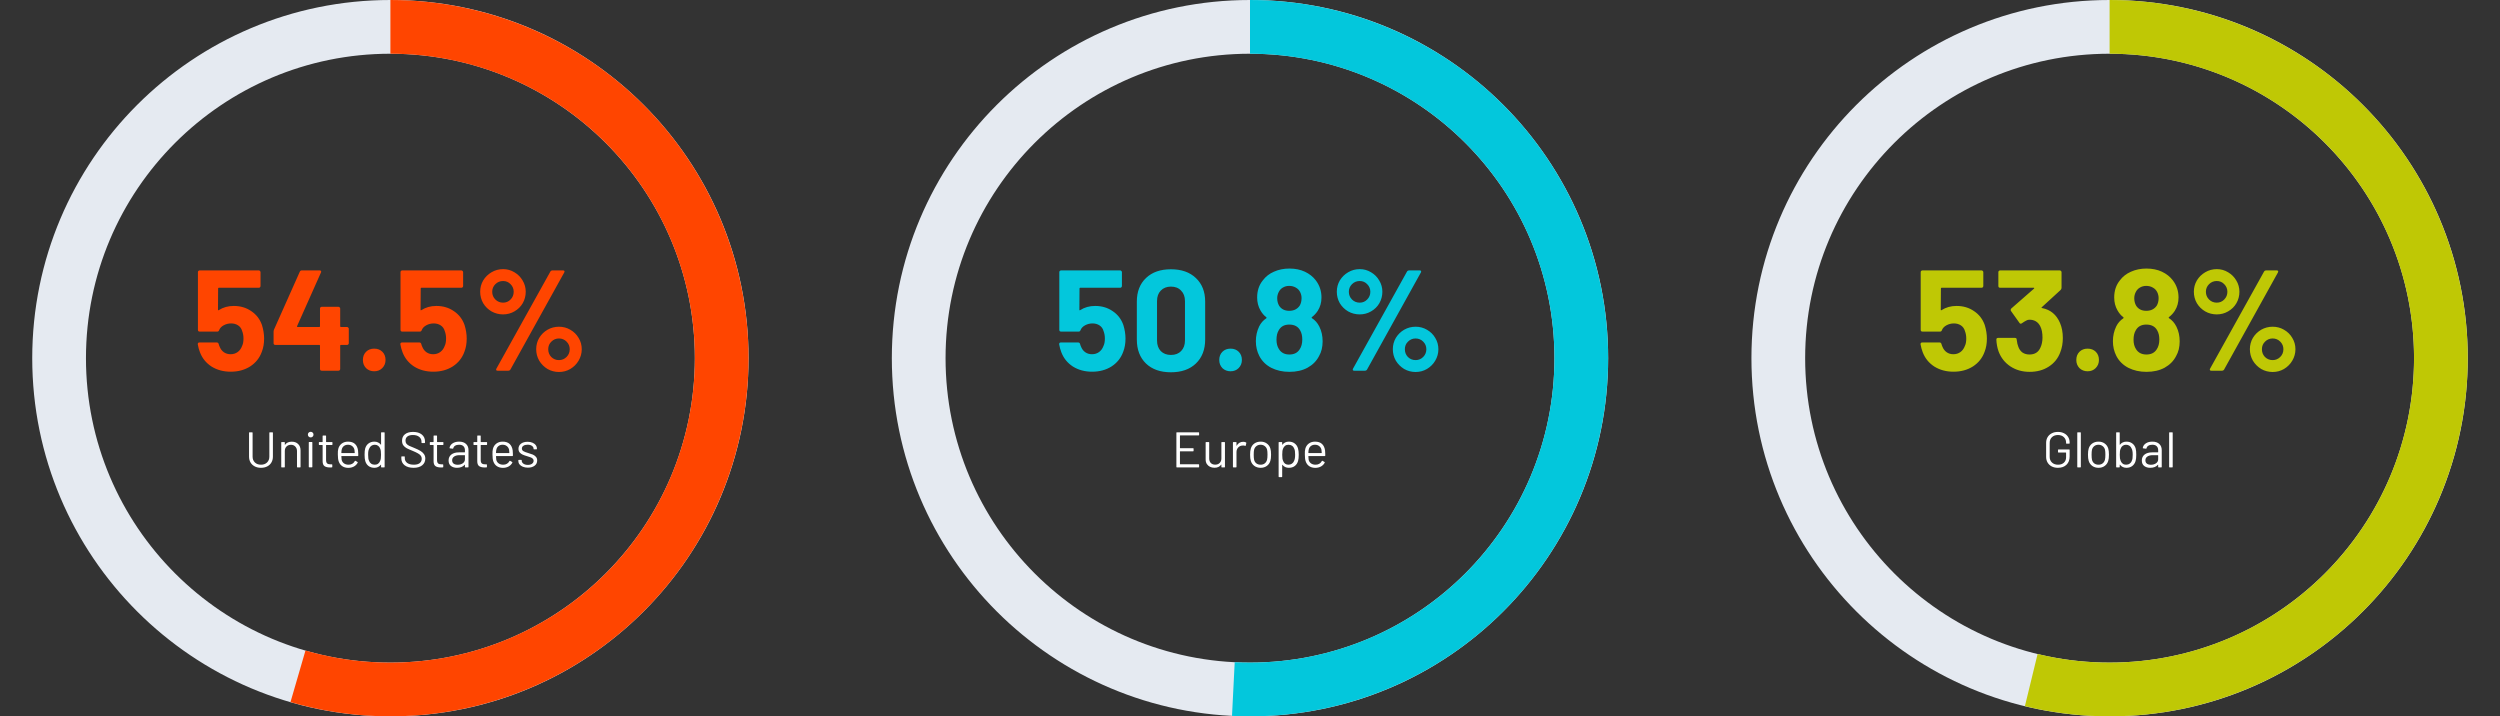<svg width="698" height="200" viewBox="0 0 698 200" fill="none" xmlns="http://www.w3.org/2000/svg">
<rect x="0" y="0" width="698" height="200" fill="#333333" stroke="none"/>
<path d="M209 100C209 155.228 164.228 200 109 200C53.772 200 9 155.228 9 100C9 44.772 53.772 0 109 0C164.228 0 209 44.772 209 100ZM24 100C24 146.944 62.056 185 109 185C155.944 185 194 146.944 194 100C194 53.056 155.944 15 109 15C62.056 15 24 53.056 24 100Z" fill="#E5EAF1"/>
<path d="M73.14 90.74C73.54 92.047 73.74 93.313 73.74 94.54C73.74 95.9 73.527 97.127 73.1 98.22C72.487 99.927 71.407 101.287 69.86 102.3C68.313 103.287 66.5 103.78 64.42 103.78C62.393 103.78 60.607 103.3 59.06 102.34C57.54 101.353 56.46 100.02 55.82 98.34C55.553 97.647 55.353 96.913 55.22 96.14V96.06C55.22 95.767 55.38 95.62 55.7 95.62H60.54C60.807 95.62 60.98 95.767 61.06 96.06C61.087 96.22 61.127 96.353 61.18 96.46C61.233 96.567 61.273 96.66 61.3 96.74C61.567 97.433 61.967 97.967 62.5 98.34C63.033 98.713 63.66 98.9 64.38 98.9C65.127 98.9 65.78 98.7 66.34 98.3C66.9 97.9 67.313 97.34 67.58 96.62C67.847 96.087 67.98 95.393 67.98 94.54C67.98 93.767 67.86 93.073 67.62 92.46C67.433 91.767 67.06 91.233 66.5 90.86C65.94 90.487 65.287 90.3 64.54 90.3C63.793 90.3 63.1 90.473 62.46 90.82C61.82 91.167 61.393 91.62 61.18 92.18C61.1 92.447 60.927 92.58 60.66 92.58H55.74C55.607 92.58 55.487 92.54 55.38 92.46C55.3 92.353 55.26 92.233 55.26 92.1V75.98C55.26 75.847 55.3 75.74 55.38 75.66C55.487 75.553 55.607 75.5 55.74 75.5H72.26C72.393 75.5 72.5 75.553 72.58 75.66C72.687 75.74 72.74 75.847 72.74 75.98V79.86C72.74 79.993 72.687 80.113 72.58 80.22C72.5 80.3 72.393 80.34 72.26 80.34H61.1C60.967 80.34 60.9 80.407 60.9 80.54L60.86 86.46C60.86 86.647 60.94 86.687 61.1 86.58C62.3 85.807 63.687 85.42 65.26 85.42C67.127 85.42 68.753 85.9 70.14 86.86C71.553 87.793 72.553 89.087 73.14 90.74ZM96.903 91.3C97.036 91.3 97.142 91.353 97.222 91.46C97.329 91.54 97.382 91.647 97.382 91.78V95.82C97.382 95.953 97.329 96.073 97.222 96.18C97.142 96.26 97.036 96.3 96.903 96.3H95.183C95.049 96.3 94.983 96.367 94.983 96.5V103.02C94.983 103.153 94.929 103.273 94.823 103.38C94.743 103.46 94.636 103.5 94.502 103.5H89.823C89.689 103.5 89.569 103.46 89.463 103.38C89.382 103.273 89.343 103.153 89.343 103.02V96.5C89.343 96.367 89.276 96.3 89.142 96.3H76.862C76.729 96.3 76.609 96.26 76.502 96.18C76.422 96.073 76.382 95.953 76.382 95.82V92.62C76.382 92.46 76.422 92.26 76.502 92.02L83.703 75.86C83.809 75.62 83.996 75.5 84.263 75.5H89.263C89.449 75.5 89.569 75.553 89.623 75.66C89.703 75.74 89.703 75.873 89.623 76.06L82.942 91.06C82.916 91.113 82.916 91.167 82.942 91.22C82.969 91.273 83.009 91.3 83.062 91.3H89.142C89.276 91.3 89.343 91.233 89.343 91.1V86.14C89.343 86.007 89.382 85.9 89.463 85.82C89.569 85.713 89.689 85.66 89.823 85.66H94.502C94.636 85.66 94.743 85.713 94.823 85.82C94.929 85.9 94.983 86.007 94.983 86.14V91.1C94.983 91.233 95.049 91.3 95.183 91.3H96.903ZM104.481 103.66C103.575 103.66 102.815 103.367 102.201 102.78C101.615 102.167 101.321 101.407 101.321 100.5C101.321 99.567 101.615 98.807 102.201 98.22C102.788 97.633 103.548 97.34 104.481 97.34C105.415 97.34 106.175 97.633 106.761 98.22C107.348 98.807 107.641 99.567 107.641 100.5C107.641 101.407 107.335 102.167 106.721 102.78C106.135 103.367 105.388 103.66 104.481 103.66ZM129.703 90.74C130.103 92.047 130.303 93.313 130.303 94.54C130.303 95.9 130.089 97.127 129.663 98.22C129.049 99.927 127.969 101.287 126.423 102.3C124.876 103.287 123.063 103.78 120.983 103.78C118.956 103.78 117.169 103.3 115.623 102.34C114.103 101.353 113.023 100.02 112.383 98.34C112.116 97.647 111.916 96.913 111.783 96.14V96.06C111.783 95.767 111.943 95.62 112.263 95.62H117.103C117.369 95.62 117.543 95.767 117.623 96.06C117.649 96.22 117.689 96.353 117.743 96.46C117.796 96.567 117.836 96.66 117.863 96.74C118.129 97.433 118.529 97.967 119.063 98.34C119.596 98.713 120.223 98.9 120.943 98.9C121.689 98.9 122.343 98.7 122.903 98.3C123.463 97.9 123.876 97.34 124.143 96.62C124.409 96.087 124.543 95.393 124.543 94.54C124.543 93.767 124.423 93.073 124.183 92.46C123.996 91.767 123.623 91.233 123.063 90.86C122.503 90.487 121.849 90.3 121.103 90.3C120.356 90.3 119.663 90.473 119.023 90.82C118.383 91.167 117.956 91.62 117.743 92.18C117.663 92.447 117.489 92.58 117.223 92.58H112.303C112.169 92.58 112.049 92.54 111.943 92.46C111.863 92.353 111.823 92.233 111.823 92.1V75.98C111.823 75.847 111.863 75.74 111.943 75.66C112.049 75.553 112.169 75.5 112.303 75.5H128.823C128.956 75.5 129.063 75.553 129.143 75.66C129.249 75.74 129.303 75.847 129.303 75.98V79.86C129.303 79.993 129.249 80.113 129.143 80.22C129.063 80.3 128.956 80.34 128.823 80.34H117.663C117.529 80.34 117.463 80.407 117.463 80.54L117.423 86.46C117.423 86.647 117.503 86.687 117.663 86.58C118.863 85.807 120.249 85.42 121.822 85.42C123.689 85.42 125.316 85.9 126.703 86.86C128.116 87.793 129.116 89.087 129.703 90.74ZM140.465 87.78C139.292 87.78 138.212 87.5 137.225 86.94C136.265 86.38 135.492 85.62 134.905 84.66C134.345 83.673 134.065 82.607 134.065 81.46C134.065 80.313 134.345 79.26 134.905 78.3C135.492 77.34 136.265 76.58 137.225 76.02C138.212 75.433 139.292 75.14 140.465 75.14C141.612 75.14 142.665 75.433 143.625 76.02C144.585 76.58 145.345 77.34 145.905 78.3C146.492 79.26 146.785 80.313 146.785 81.46C146.785 82.607 146.505 83.673 145.945 84.66C145.385 85.62 144.612 86.38 143.625 86.94C142.665 87.5 141.612 87.78 140.465 87.78ZM138.905 103.5C138.718 103.5 138.598 103.447 138.545 103.34C138.492 103.233 138.505 103.1 138.585 102.94L153.665 75.82C153.798 75.607 153.998 75.5 154.265 75.5H157.225C157.412 75.5 157.532 75.553 157.585 75.66C157.638 75.767 157.625 75.9 157.545 76.06L142.505 103.18C142.372 103.393 142.172 103.5 141.905 103.5H138.905ZM140.465 84.5C141.292 84.5 141.985 84.207 142.545 83.62C143.132 83.033 143.425 82.313 143.425 81.46C143.425 80.633 143.132 79.927 142.545 79.34C141.985 78.753 141.292 78.46 140.465 78.46C139.612 78.46 138.892 78.753 138.305 79.34C137.718 79.927 137.425 80.633 137.425 81.46C137.425 82.313 137.718 83.033 138.305 83.62C138.892 84.207 139.612 84.5 140.465 84.5ZM156.065 103.86C154.918 103.86 153.852 103.58 152.865 103.02C151.905 102.433 151.132 101.66 150.545 100.7C149.985 99.713 149.705 98.647 149.705 97.5C149.705 96.353 149.985 95.3 150.545 94.34C151.132 93.38 151.905 92.62 152.865 92.06C153.852 91.5 154.918 91.22 156.065 91.22C157.212 91.22 158.265 91.5 159.225 92.06C160.212 92.62 160.985 93.38 161.545 94.34C162.132 95.3 162.425 96.353 162.425 97.5C162.425 98.647 162.132 99.713 161.545 100.7C160.985 101.66 160.212 102.433 159.225 103.02C158.265 103.58 157.212 103.86 156.065 103.86ZM156.065 100.54C156.892 100.54 157.598 100.247 158.185 99.66C158.772 99.073 159.065 98.353 159.065 97.5C159.065 96.673 158.772 95.967 158.185 95.38C157.598 94.793 156.892 94.5 156.065 94.5C155.238 94.5 154.532 94.793 153.945 95.38C153.358 95.94 153.065 96.647 153.065 97.5C153.065 98.353 153.345 99.073 153.905 99.66C154.492 100.247 155.212 100.54 156.065 100.54Z" fill="#FF4500"/>
<path d="M72.863 130.612C72.21 130.612 71.631 130.481 71.127 130.22C70.623 129.959 70.231 129.595 69.951 129.128C69.671 128.652 69.531 128.101 69.531 127.476V120.84C69.531 120.747 69.578 120.7 69.671 120.7H70.385C70.478 120.7 70.525 120.747 70.525 120.84V127.504C70.525 128.167 70.74 128.708 71.169 129.128C71.599 129.539 72.163 129.744 72.863 129.744C73.563 129.744 74.128 129.539 74.557 129.128C74.987 128.708 75.201 128.167 75.201 127.504V120.84C75.201 120.747 75.248 120.7 75.341 120.7H76.055C76.148 120.7 76.195 120.747 76.195 120.84V127.476C76.195 128.101 76.055 128.652 75.775 129.128C75.504 129.595 75.117 129.959 74.613 130.22C74.109 130.481 73.526 130.612 72.863 130.612ZM81.465 123.318C82.212 123.318 82.805 123.537 83.243 123.976C83.691 124.415 83.915 125.003 83.915 125.74V130.36C83.915 130.453 83.869 130.5 83.775 130.5H83.061C82.968 130.5 82.921 130.453 82.921 130.36V125.936C82.921 125.423 82.763 125.003 82.445 124.676C82.137 124.349 81.736 124.186 81.241 124.186C80.728 124.186 80.313 124.345 79.995 124.662C79.678 124.979 79.519 125.395 79.519 125.908V130.36C79.519 130.453 79.473 130.5 79.379 130.5H78.665C78.572 130.5 78.525 130.453 78.525 130.36V123.556C78.525 123.463 78.572 123.416 78.665 123.416H79.379C79.473 123.416 79.519 123.463 79.519 123.556V124.158C79.519 124.177 79.524 124.191 79.533 124.2C79.552 124.209 79.566 124.205 79.575 124.186C79.986 123.607 80.616 123.318 81.465 123.318ZM86.744 122.128C86.52 122.128 86.334 122.053 86.184 121.904C86.035 121.755 85.96 121.568 85.96 121.344C85.96 121.111 86.035 120.924 86.184 120.784C86.334 120.635 86.52 120.56 86.744 120.56C86.968 120.56 87.155 120.635 87.304 120.784C87.454 120.924 87.528 121.111 87.528 121.344C87.528 121.568 87.454 121.755 87.304 121.904C87.155 122.053 86.968 122.128 86.744 122.128ZM86.352 130.486C86.259 130.486 86.212 130.439 86.212 130.346V123.542C86.212 123.449 86.259 123.402 86.352 123.402H87.066C87.159 123.402 87.206 123.449 87.206 123.542V130.346C87.206 130.439 87.159 130.486 87.066 130.486H86.352ZM92.819 124.102C92.819 124.195 92.772 124.242 92.678 124.242H91.097C91.059 124.242 91.04 124.261 91.04 124.298V128.428C91.04 128.876 91.138 129.193 91.335 129.38C91.54 129.557 91.857 129.646 92.287 129.646H92.636C92.73 129.646 92.776 129.693 92.776 129.786V130.36C92.776 130.453 92.73 130.5 92.636 130.5C92.525 130.509 92.352 130.514 92.118 130.514C91.447 130.514 90.938 130.388 90.593 130.136C90.247 129.884 90.075 129.417 90.075 128.736V124.298C90.075 124.261 90.056 124.242 90.019 124.242H89.165C89.071 124.242 89.025 124.195 89.025 124.102V123.556C89.025 123.463 89.071 123.416 89.165 123.416H90.019C90.056 123.416 90.075 123.397 90.075 123.36V121.736C90.075 121.643 90.121 121.596 90.215 121.596H90.9C90.994 121.596 91.04 121.643 91.04 121.736V123.36C91.04 123.397 91.059 123.416 91.097 123.416H92.678C92.772 123.416 92.819 123.463 92.819 123.556V124.102ZM99.967 125.768C100.004 126.029 100.023 126.356 100.023 126.748V127.196C100.023 127.289 99.976 127.336 99.883 127.336H95.361C95.324 127.336 95.305 127.355 95.305 127.392C95.324 127.905 95.352 128.237 95.389 128.386C95.492 128.806 95.711 129.137 96.047 129.38C96.383 129.623 96.812 129.744 97.335 129.744C97.727 129.744 98.072 129.655 98.371 129.478C98.67 129.301 98.903 129.049 99.071 128.722C99.127 128.638 99.192 128.619 99.267 128.666L99.813 128.988C99.888 129.035 99.906 129.1 99.869 129.184C99.636 129.632 99.286 129.987 98.819 130.248C98.352 130.5 97.816 130.626 97.209 130.626C96.546 130.617 95.991 130.458 95.543 130.15C95.095 129.842 94.773 129.413 94.577 128.862C94.409 128.414 94.325 127.77 94.325 126.93C94.325 126.538 94.33 126.221 94.339 125.978C94.358 125.726 94.395 125.502 94.451 125.306C94.61 124.699 94.927 124.214 95.403 123.85C95.888 123.486 96.472 123.304 97.153 123.304C98.002 123.304 98.656 123.519 99.113 123.948C99.57 124.377 99.855 124.984 99.967 125.768ZM97.153 124.172C96.696 124.172 96.313 124.293 96.005 124.536C95.706 124.769 95.51 125.087 95.417 125.488C95.361 125.684 95.324 126.001 95.305 126.44C95.305 126.477 95.324 126.496 95.361 126.496H98.987C99.024 126.496 99.043 126.477 99.043 126.44C99.024 126.02 98.996 125.721 98.959 125.544C98.856 125.124 98.646 124.793 98.329 124.55C98.021 124.298 97.629 124.172 97.153 124.172ZM106.396 120.84C106.396 120.747 106.443 120.7 106.536 120.7H107.25C107.343 120.7 107.39 120.747 107.39 120.84V130.36C107.39 130.453 107.343 130.5 107.25 130.5H106.536C106.443 130.5 106.396 130.453 106.396 130.36V129.772C106.396 129.753 106.387 129.744 106.368 129.744C106.359 129.735 106.345 129.739 106.326 129.758C106.121 130.029 105.864 130.239 105.556 130.388C105.257 130.537 104.921 130.612 104.548 130.612C103.895 130.612 103.344 130.444 102.896 130.108C102.457 129.772 102.154 129.315 101.986 128.736C101.855 128.316 101.79 127.723 101.79 126.958C101.79 126.183 101.846 125.605 101.958 125.222C102.126 124.625 102.434 124.158 102.882 123.822C103.33 123.477 103.885 123.304 104.548 123.304C104.912 123.304 105.248 123.379 105.556 123.528C105.864 123.668 106.121 123.873 106.326 124.144C106.345 124.163 106.359 124.172 106.368 124.172C106.387 124.163 106.396 124.149 106.396 124.13V120.84ZM106.144 128.666C106.228 128.479 106.289 128.26 106.326 128.008C106.363 127.756 106.382 127.406 106.382 126.958C106.382 126.51 106.363 126.16 106.326 125.908C106.289 125.647 106.223 125.418 106.13 125.222C106.018 124.905 105.831 124.653 105.57 124.466C105.318 124.27 105.015 124.172 104.66 124.172C104.287 124.172 103.965 124.265 103.694 124.452C103.423 124.639 103.227 124.886 103.106 125.194C102.994 125.399 102.91 125.633 102.854 125.894C102.807 126.146 102.784 126.501 102.784 126.958C102.784 127.397 102.803 127.742 102.84 127.994C102.877 128.237 102.943 128.456 103.036 128.652C103.148 128.988 103.344 129.254 103.624 129.45C103.913 129.646 104.254 129.744 104.646 129.744C105.019 129.744 105.332 129.646 105.584 129.45C105.836 129.254 106.023 128.993 106.144 128.666ZM115.469 130.612C114.415 130.612 113.579 130.374 112.963 129.898C112.357 129.422 112.053 128.787 112.053 127.994V127.56C112.053 127.467 112.1 127.42 112.193 127.42H112.879C112.973 127.42 113.019 127.467 113.019 127.56V127.938C113.019 128.479 113.243 128.918 113.691 129.254C114.139 129.581 114.76 129.744 115.553 129.744C116.272 129.744 116.818 129.595 117.191 129.296C117.565 128.988 117.751 128.582 117.751 128.078C117.751 127.751 117.663 127.471 117.485 127.238C117.317 127.005 117.051 126.785 116.687 126.58C116.333 126.375 115.829 126.137 115.175 125.866C114.475 125.586 113.929 125.343 113.537 125.138C113.155 124.923 112.842 124.653 112.599 124.326C112.366 123.99 112.249 123.57 112.249 123.066C112.249 122.282 112.52 121.675 113.061 121.246C113.612 120.807 114.363 120.588 115.315 120.588C116.351 120.588 117.168 120.831 117.765 121.316C118.363 121.801 118.661 122.445 118.661 123.248V123.556C118.661 123.649 118.615 123.696 118.521 123.696H117.821C117.728 123.696 117.681 123.649 117.681 123.556V123.304C117.681 122.763 117.467 122.319 117.037 121.974C116.617 121.629 116.029 121.456 115.273 121.456C114.611 121.456 114.102 121.591 113.747 121.862C113.393 122.133 113.215 122.525 113.215 123.038C113.215 123.374 113.299 123.654 113.467 123.878C113.645 124.093 113.892 124.284 114.209 124.452C114.536 124.611 115.035 124.821 115.707 125.082C116.389 125.362 116.935 125.623 117.345 125.866C117.765 126.109 118.101 126.407 118.353 126.762C118.615 127.107 118.745 127.532 118.745 128.036C118.745 128.82 118.456 129.445 117.877 129.912C117.299 130.379 116.496 130.612 115.469 130.612ZM123.799 124.102C123.799 124.195 123.752 124.242 123.659 124.242H122.077C122.04 124.242 122.021 124.261 122.021 124.298V128.428C122.021 128.876 122.119 129.193 122.315 129.38C122.52 129.557 122.838 129.646 123.267 129.646H123.617C123.71 129.646 123.757 129.693 123.757 129.786V130.36C123.757 130.453 123.71 130.5 123.617 130.5C123.505 130.509 123.332 130.514 123.099 130.514C122.427 130.514 121.918 130.388 121.573 130.136C121.228 129.884 121.055 129.417 121.055 128.736V124.298C121.055 124.261 121.036 124.242 120.999 124.242H120.145C120.052 124.242 120.005 124.195 120.005 124.102V123.556C120.005 123.463 120.052 123.416 120.145 123.416H120.999C121.036 123.416 121.055 123.397 121.055 123.36V121.736C121.055 121.643 121.102 121.596 121.195 121.596H121.881C121.974 121.596 122.021 121.643 122.021 121.736V123.36C122.021 123.397 122.04 123.416 122.077 123.416H123.659C123.752 123.416 123.799 123.463 123.799 123.556V124.102ZM128.171 123.304C129.011 123.304 129.659 123.519 130.117 123.948C130.574 124.377 130.803 124.947 130.803 125.656V130.36C130.803 130.453 130.756 130.5 130.663 130.5H129.949C129.855 130.5 129.809 130.453 129.809 130.36V129.786C129.809 129.767 129.799 129.753 129.781 129.744C129.771 129.735 129.757 129.739 129.739 129.758C129.505 130.038 129.202 130.253 128.829 130.402C128.455 130.542 128.04 130.612 127.583 130.612C126.92 130.612 126.365 130.444 125.917 130.108C125.469 129.772 125.245 129.259 125.245 128.568C125.245 127.868 125.497 127.317 126.001 126.916C126.514 126.505 127.223 126.3 128.129 126.3H129.753C129.79 126.3 129.809 126.281 129.809 126.244V125.712C129.809 125.236 129.673 124.863 129.403 124.592C129.141 124.312 128.731 124.172 128.171 124.172C127.723 124.172 127.359 124.261 127.079 124.438C126.799 124.606 126.626 124.844 126.561 125.152C126.533 125.245 126.477 125.287 126.393 125.278L125.637 125.18C125.534 125.161 125.492 125.124 125.511 125.068C125.585 124.545 125.865 124.121 126.351 123.794C126.836 123.467 127.443 123.304 128.171 123.304ZM127.779 129.758C128.329 129.758 128.805 129.623 129.207 129.352C129.608 129.072 129.809 128.699 129.809 128.232V127.14C129.809 127.103 129.79 127.084 129.753 127.084H128.283C127.667 127.084 127.172 127.21 126.799 127.462C126.425 127.714 126.239 128.064 126.239 128.512C126.239 128.923 126.379 129.235 126.659 129.45C126.948 129.655 127.321 129.758 127.779 129.758ZM135.994 124.102C135.994 124.195 135.948 124.242 135.854 124.242H134.272C134.235 124.242 134.216 124.261 134.216 124.298V128.428C134.216 128.876 134.314 129.193 134.51 129.38C134.716 129.557 135.033 129.646 135.462 129.646H135.812C135.906 129.646 135.952 129.693 135.952 129.786V130.36C135.952 130.453 135.906 130.5 135.812 130.5C135.7 130.509 135.528 130.514 135.294 130.514C134.622 130.514 134.114 130.388 133.768 130.136C133.423 129.884 133.25 129.417 133.25 128.736V124.298C133.25 124.261 133.232 124.242 133.194 124.242H132.34C132.247 124.242 132.2 124.195 132.2 124.102V123.556C132.2 123.463 132.247 123.416 132.34 123.416H133.194C133.232 123.416 133.25 123.397 133.25 123.36V121.736C133.25 121.643 133.297 121.596 133.39 121.596H134.076C134.17 121.596 134.216 121.643 134.216 121.736V123.36C134.216 123.397 134.235 123.416 134.272 123.416H135.854C135.948 123.416 135.994 123.463 135.994 123.556V124.102ZM143.143 125.768C143.18 126.029 143.199 126.356 143.199 126.748V127.196C143.199 127.289 143.152 127.336 143.059 127.336H138.537C138.499 127.336 138.481 127.355 138.481 127.392C138.499 127.905 138.527 128.237 138.565 128.386C138.667 128.806 138.887 129.137 139.223 129.38C139.559 129.623 139.988 129.744 140.511 129.744C140.903 129.744 141.248 129.655 141.547 129.478C141.845 129.301 142.079 129.049 142.247 128.722C142.303 128.638 142.368 128.619 142.443 128.666L142.989 128.988C143.063 129.035 143.082 129.1 143.045 129.184C142.811 129.632 142.461 129.987 141.995 130.248C141.528 130.5 140.991 130.626 140.385 130.626C139.722 130.617 139.167 130.458 138.719 130.15C138.271 129.842 137.949 129.413 137.753 128.862C137.585 128.414 137.501 127.77 137.501 126.93C137.501 126.538 137.505 126.221 137.515 125.978C137.533 125.726 137.571 125.502 137.627 125.306C137.785 124.699 138.103 124.214 138.579 123.85C139.064 123.486 139.647 123.304 140.329 123.304C141.178 123.304 141.831 123.519 142.289 123.948C142.746 124.377 143.031 124.984 143.143 125.768ZM140.329 124.172C139.871 124.172 139.489 124.293 139.181 124.536C138.882 124.769 138.686 125.087 138.593 125.488C138.537 125.684 138.499 126.001 138.481 126.44C138.481 126.477 138.499 126.496 138.537 126.496H142.163C142.2 126.496 142.219 126.477 142.219 126.44C142.2 126.02 142.172 125.721 142.135 125.544C142.032 125.124 141.822 124.793 141.505 124.55C141.197 124.298 140.805 124.172 140.329 124.172ZM147.377 130.57C146.854 130.57 146.387 130.486 145.977 130.318C145.575 130.15 145.263 129.926 145.039 129.646C144.824 129.366 144.717 129.053 144.717 128.708V128.54C144.717 128.447 144.763 128.4 144.857 128.4H145.529C145.622 128.4 145.669 128.447 145.669 128.54V128.652C145.669 128.96 145.827 129.231 146.145 129.464C146.471 129.688 146.877 129.8 147.363 129.8C147.848 129.8 148.24 129.693 148.539 129.478C148.837 129.254 148.987 128.974 148.987 128.638C148.987 128.405 148.907 128.213 148.749 128.064C148.599 127.915 148.417 127.798 148.203 127.714C147.997 127.63 147.675 127.523 147.237 127.392C146.714 127.243 146.285 127.093 145.949 126.944C145.613 126.795 145.328 126.589 145.095 126.328C144.871 126.057 144.759 125.717 144.759 125.306C144.759 124.709 144.992 124.233 145.459 123.878C145.925 123.523 146.541 123.346 147.307 123.346C147.82 123.346 148.273 123.43 148.665 123.598C149.066 123.766 149.374 123.999 149.589 124.298C149.803 124.587 149.911 124.914 149.911 125.278V125.32C149.911 125.413 149.864 125.46 149.771 125.46H149.113C149.019 125.46 148.973 125.413 148.973 125.32V125.278C148.973 124.961 148.819 124.695 148.511 124.48C148.212 124.265 147.806 124.158 147.293 124.158C146.817 124.158 146.434 124.256 146.145 124.452C145.855 124.639 145.711 124.9 145.711 125.236C145.711 125.553 145.851 125.796 146.131 125.964C146.411 126.132 146.845 126.3 147.433 126.468C147.974 126.627 148.413 126.776 148.749 126.916C149.085 127.056 149.374 127.261 149.617 127.532C149.859 127.793 149.981 128.139 149.981 128.568C149.981 129.175 149.743 129.66 149.267 130.024C148.791 130.388 148.161 130.57 147.377 130.57Z" fill="white"/>
<path d="M109 0C123.323 1.70797e-07 137.478 3.077 150.509 9.022C163.54 14.967 175.141 23.642 184.528 34.46C193.915 45.278 200.869 57.986 204.919 71.724C208.969 85.462 210.02 99.91 208.002 114.09C205.984 128.27 200.944 141.851 193.222 153.914C185.5 165.977 175.277 176.24 163.244 184.009C151.212 191.779 137.651 196.872 123.479 198.946C109.307 201.02 94.855 200.025 81.101 196.029L85.286 181.625C96.977 185.022 109.261 185.867 121.307 184.104C133.353 182.342 144.88 178.012 155.108 171.408C165.335 164.804 174.025 156.08 180.588 145.827C187.152 135.573 191.437 124.029 193.152 111.977C194.867 99.924 193.974 87.643 190.531 75.965C187.089 64.288 181.178 53.486 173.199 44.291C165.22 35.096 155.359 27.722 144.283 22.669C133.207 17.615 121.174 15 109 15V0Z" fill="#FF4500"/>
<path d="M449 100C449 155.228 404.228 200 349 200C293.772 200 249 155.228 249 100C249 44.772 293.772 0 349 0C404.228 0 449 44.772 449 100ZM264 100C264 146.944 302.056 185 349 185C395.944 185 434 146.944 434 100C434 53.056 395.944 15 349 15C302.056 15 264 53.056 264 100Z" fill="#E5EAF1"/>
<path d="M313.64 90.74C314.04 92.047 314.24 93.313 314.24 94.54C314.24 95.9 314.027 97.127 313.6 98.22C312.987 99.927 311.907 101.287 310.36 102.3C308.813 103.287 307 103.78 304.92 103.78C302.893 103.78 301.107 103.3 299.56 102.34C298.04 101.353 296.96 100.02 296.32 98.34C296.053 97.647 295.853 96.913 295.72 96.14V96.06C295.72 95.767 295.88 95.62 296.2 95.62H301.04C301.307 95.62 301.48 95.767 301.56 96.06C301.587 96.22 301.627 96.353 301.68 96.46C301.733 96.567 301.773 96.66 301.8 96.74C302.067 97.433 302.467 97.967 303 98.34C303.533 98.713 304.16 98.9 304.88 98.9C305.627 98.9 306.28 98.7 306.84 98.3C307.4 97.9 307.813 97.34 308.08 96.62C308.347 96.087 308.48 95.393 308.48 94.54C308.48 93.767 308.36 93.073 308.12 92.46C307.933 91.767 307.56 91.233 307 90.86C306.44 90.487 305.787 90.3 305.04 90.3C304.293 90.3 303.6 90.473 302.96 90.82C302.32 91.167 301.893 91.62 301.68 92.18C301.6 92.447 301.427 92.58 301.16 92.58H296.24C296.107 92.58 295.987 92.54 295.88 92.46C295.8 92.353 295.76 92.233 295.76 92.1V75.98C295.76 75.847 295.8 75.74 295.88 75.66C295.987 75.553 296.107 75.5 296.24 75.5H312.76C312.893 75.5 313 75.553 313.08 75.66C313.187 75.74 313.24 75.847 313.24 75.98V79.86C313.24 79.993 313.187 80.113 313.08 80.22C313 80.3 312.893 80.34 312.76 80.34H301.6C301.467 80.34 301.4 80.407 301.4 80.54L301.36 86.46C301.36 86.647 301.44 86.687 301.6 86.58C302.8 85.807 304.187 85.42 305.76 85.42C307.627 85.42 309.253 85.9 310.64 86.86C312.053 87.793 313.053 89.087 313.64 90.74ZM326.923 103.94C323.989 103.94 321.669 103.127 319.963 101.5C318.256 99.847 317.403 97.607 317.403 94.78V84.22C317.403 81.447 318.256 79.247 319.963 77.62C321.669 75.993 323.989 75.18 326.923 75.18C329.856 75.18 332.176 75.993 333.883 77.62C335.616 79.247 336.483 81.447 336.483 84.22V94.78C336.483 97.607 335.616 99.847 333.883 101.5C332.176 103.127 329.856 103.94 326.923 103.94ZM326.923 99.1C328.123 99.1 329.069 98.74 329.763 98.02C330.483 97.273 330.843 96.287 330.843 95.06V84.06C330.843 82.833 330.483 81.86 329.763 81.14C329.069 80.393 328.123 80.02 326.923 80.02C325.749 80.02 324.803 80.393 324.083 81.14C323.389 81.86 323.043 82.833 323.043 84.06V95.06C323.043 96.287 323.389 97.273 324.083 98.02C324.803 98.74 325.749 99.1 326.923 99.1ZM343.575 103.66C342.668 103.66 341.908 103.367 341.295 102.78C340.708 102.167 340.415 101.407 340.415 100.5C340.415 99.567 340.708 98.807 341.295 98.22C341.882 97.633 342.642 97.34 343.575 97.34C344.508 97.34 345.268 97.633 345.855 98.22C346.442 98.807 346.735 99.567 346.735 100.5C346.735 101.407 346.428 102.167 345.815 102.78C345.228 103.367 344.482 103.66 343.575 103.66ZM368.356 91.18C368.97 92.407 369.276 93.78 369.276 95.3C369.276 96.9 368.943 98.273 368.276 99.42C367.583 100.78 366.516 101.86 365.076 102.66C363.663 103.433 361.97 103.82 359.996 103.82C358.13 103.82 356.45 103.447 354.956 102.7C353.463 101.927 352.343 100.82 351.596 99.38C350.956 98.127 350.636 96.753 350.636 95.26C350.636 93.793 350.943 92.42 351.556 91.14C352.01 90.207 352.676 89.447 353.556 88.86C353.663 88.78 353.663 88.687 353.556 88.58C352.916 88.1 352.37 87.46 351.916 86.66C351.303 85.593 350.996 84.393 350.996 83.06C350.996 81.167 351.53 79.567 352.596 78.26C353.37 77.22 354.396 76.42 355.676 75.86C356.983 75.273 358.423 74.98 359.996 74.98C361.623 74.98 363.063 75.273 364.316 75.86C365.57 76.447 366.583 77.247 367.356 78.26C368.423 79.647 368.956 81.247 368.956 83.06C368.956 84.447 368.61 85.687 367.916 86.78C367.463 87.473 366.916 88.06 366.276 88.54C366.17 88.647 366.17 88.74 366.276 88.82C367.156 89.38 367.85 90.167 368.356 91.18ZM356.996 81.58C356.73 82.113 356.596 82.673 356.596 83.26C356.596 84.033 356.77 84.727 357.116 85.34C357.73 86.3 358.676 86.78 359.956 86.78C361.236 86.78 362.21 86.3 362.876 85.34C363.223 84.753 363.396 84.047 363.396 83.22C363.396 82.633 363.263 82.073 362.996 81.54C362.73 81.007 362.33 80.593 361.796 80.3C361.263 79.98 360.636 79.82 359.916 79.82C359.276 79.82 358.69 79.98 358.156 80.3C357.65 80.593 357.263 81.02 356.996 81.58ZM362.836 97.58C363.343 96.86 363.596 95.927 363.596 94.78C363.596 93.793 363.41 92.967 363.036 92.3C362.45 91.18 361.423 90.62 359.956 90.62C358.57 90.62 357.583 91.167 356.996 92.26C356.596 92.927 356.396 93.793 356.396 94.86C356.396 95.9 356.623 96.767 357.076 97.46C357.69 98.473 358.663 98.98 359.996 98.98C361.276 98.98 362.223 98.513 362.836 97.58ZM379.637 87.78C378.464 87.78 377.384 87.5 376.397 86.94C375.437 86.38 374.664 85.62 374.077 84.66C373.517 83.673 373.237 82.607 373.237 81.46C373.237 80.313 373.517 79.26 374.077 78.3C374.664 77.34 375.437 76.58 376.397 76.02C377.384 75.433 378.464 75.14 379.637 75.14C380.784 75.14 381.837 75.433 382.797 76.02C383.757 76.58 384.517 77.34 385.077 78.3C385.664 79.26 385.957 80.313 385.957 81.46C385.957 82.607 385.677 83.673 385.117 84.66C384.557 85.62 383.784 86.38 382.797 86.94C381.837 87.5 380.784 87.78 379.637 87.78ZM378.077 103.5C377.89 103.5 377.77 103.447 377.717 103.34C377.664 103.233 377.677 103.1 377.757 102.94L392.837 75.82C392.97 75.607 393.17 75.5 393.437 75.5H396.397C396.584 75.5 396.704 75.553 396.757 75.66C396.81 75.767 396.797 75.9 396.717 76.06L381.677 103.18C381.544 103.393 381.344 103.5 381.077 103.5H378.077ZM379.637 84.5C380.464 84.5 381.157 84.207 381.717 83.62C382.304 83.033 382.597 82.313 382.597 81.46C382.597 80.633 382.304 79.927 381.717 79.34C381.157 78.753 380.464 78.46 379.637 78.46C378.784 78.46 378.064 78.753 377.477 79.34C376.89 79.927 376.597 80.633 376.597 81.46C376.597 82.313 376.89 83.033 377.477 83.62C378.064 84.207 378.784 84.5 379.637 84.5ZM395.237 103.86C394.09 103.86 393.024 103.58 392.037 103.02C391.077 102.433 390.304 101.66 389.717 100.7C389.157 99.713 388.877 98.647 388.877 97.5C388.877 96.353 389.157 95.3 389.717 94.34C390.304 93.38 391.077 92.62 392.037 92.06C393.024 91.5 394.09 91.22 395.237 91.22C396.384 91.22 397.437 91.5 398.397 92.06C399.384 92.62 400.157 93.38 400.717 94.34C401.304 95.3 401.597 96.353 401.597 97.5C401.597 98.647 401.304 99.713 400.717 100.7C400.157 101.66 399.384 102.433 398.397 103.02C397.437 103.58 396.384 103.86 395.237 103.86ZM395.237 100.54C396.064 100.54 396.77 100.247 397.357 99.66C397.944 99.073 398.237 98.353 398.237 97.5C398.237 96.673 397.944 95.967 397.357 95.38C396.77 94.793 396.064 94.5 395.237 94.5C394.41 94.5 393.704 94.793 393.117 95.38C392.53 95.94 392.237 96.647 392.237 97.5C392.237 98.353 392.517 99.073 393.077 99.66C393.664 100.247 394.384 100.54 395.237 100.54Z" fill="#03C7DC"/>
<path d="M334.79 121.428C334.79 121.521 334.743 121.568 334.65 121.568H329.498C329.461 121.568 329.442 121.587 329.442 121.624V125.082C329.442 125.119 329.461 125.138 329.498 125.138H333.11C333.203 125.138 333.25 125.185 333.25 125.278V125.866C333.25 125.959 333.203 126.006 333.11 126.006H329.498C329.461 126.006 329.442 126.025 329.442 126.062V129.576C329.442 129.613 329.461 129.632 329.498 129.632H334.65C334.743 129.632 334.79 129.679 334.79 129.772V130.36C334.79 130.453 334.743 130.5 334.65 130.5H328.588C328.495 130.5 328.448 130.453 328.448 130.36V120.84C328.448 120.747 328.495 120.7 328.588 120.7H334.65C334.743 120.7 334.79 120.747 334.79 120.84V121.428ZM341.012 123.556C341.012 123.463 341.059 123.416 341.152 123.416H341.866C341.96 123.416 342.006 123.463 342.006 123.556V130.36C342.006 130.453 341.96 130.5 341.866 130.5H341.152C341.059 130.5 341.012 130.453 341.012 130.36V129.758C341.012 129.739 341.003 129.725 340.984 129.716C340.966 129.707 340.952 129.711 340.942 129.73C340.55 130.309 339.93 130.598 339.08 130.598C338.632 130.598 338.217 130.509 337.834 130.332C337.461 130.145 337.162 129.879 336.938 129.534C336.724 129.189 336.616 128.773 336.616 128.288V123.556C336.616 123.463 336.663 123.416 336.756 123.416H337.47C337.564 123.416 337.61 123.463 337.61 123.556V127.994C337.61 128.526 337.76 128.951 338.058 129.268C338.357 129.576 338.763 129.73 339.276 129.73C339.808 129.73 340.228 129.571 340.536 129.254C340.854 128.937 341.012 128.517 341.012 127.994V123.556ZM347.09 123.346C347.398 123.346 347.664 123.407 347.888 123.528C347.963 123.565 347.991 123.626 347.972 123.71L347.818 124.396C347.79 124.489 347.73 124.517 347.636 124.48C347.478 124.415 347.296 124.382 347.09 124.382L346.908 124.396C346.423 124.415 346.022 124.597 345.704 124.942C345.387 125.278 345.228 125.707 345.228 126.23V130.36C345.228 130.453 345.182 130.5 345.088 130.5H344.374C344.281 130.5 344.234 130.453 344.234 130.36V123.556C344.234 123.463 344.281 123.416 344.374 123.416H345.088C345.182 123.416 345.228 123.463 345.228 123.556V124.41C345.228 124.438 345.233 124.457 345.242 124.466C345.261 124.466 345.275 124.457 345.284 124.438C345.48 124.093 345.728 123.827 346.026 123.64C346.334 123.444 346.689 123.346 347.09 123.346ZM351.968 130.612C351.296 130.612 350.717 130.439 350.232 130.094C349.746 129.749 349.41 129.273 349.224 128.666C349.093 128.237 349.028 127.663 349.028 126.944C349.028 126.225 349.093 125.656 349.224 125.236C349.401 124.639 349.732 124.167 350.218 123.822C350.703 123.477 351.291 123.304 351.982 123.304C352.644 123.304 353.214 123.477 353.69 123.822C354.175 124.167 354.506 124.634 354.684 125.222C354.814 125.623 354.88 126.197 354.88 126.944C354.88 127.7 354.814 128.274 354.684 128.666C354.506 129.273 354.175 129.749 353.69 130.094C353.214 130.439 352.64 130.612 351.968 130.612ZM351.968 129.744C352.416 129.744 352.798 129.623 353.116 129.38C353.433 129.128 353.648 128.792 353.76 128.372C353.844 128.036 353.886 127.565 353.886 126.958C353.886 126.342 353.848 125.871 353.774 125.544C353.662 125.124 353.442 124.793 353.116 124.55C352.798 124.298 352.411 124.172 351.954 124.172C351.496 124.172 351.109 124.298 350.792 124.55C350.474 124.793 350.26 125.124 350.148 125.544C350.073 125.871 350.036 126.342 350.036 126.958C350.036 127.574 350.073 128.045 350.148 128.372C350.25 128.792 350.46 129.128 350.778 129.38C351.104 129.623 351.501 129.744 351.968 129.744ZM362.396 125.18C362.536 125.628 362.606 126.221 362.606 126.958C362.606 127.705 362.546 128.283 362.424 128.694C362.256 129.291 361.948 129.763 361.5 130.108C361.062 130.444 360.506 130.612 359.834 130.612C359.47 130.612 359.134 130.542 358.826 130.402C358.518 130.253 358.262 130.043 358.056 129.772C358.038 129.753 358.019 129.749 358 129.758C357.991 129.758 357.986 129.767 357.986 129.786V133.076C357.986 133.169 357.94 133.216 357.846 133.216H357.132C357.039 133.216 356.992 133.169 356.992 133.076V123.556C356.992 123.463 357.039 123.416 357.132 123.416H357.846C357.94 123.416 357.986 123.463 357.986 123.556V124.144C357.986 124.163 357.991 124.177 358 124.186C358.019 124.186 358.038 124.177 358.056 124.158C358.262 123.887 358.514 123.677 358.812 123.528C359.12 123.379 359.461 123.304 359.834 123.304C360.488 123.304 361.034 123.472 361.472 123.808C361.92 124.144 362.228 124.601 362.396 125.18ZM361.29 128.722C361.393 128.517 361.468 128.288 361.514 128.036C361.57 127.775 361.598 127.415 361.598 126.958C361.598 126.519 361.58 126.179 361.542 125.936C361.505 125.684 361.44 125.46 361.346 125.264C361.234 124.928 361.034 124.662 360.744 124.466C360.464 124.27 360.128 124.172 359.736 124.172C359.363 124.172 359.05 124.27 358.798 124.466C358.546 124.662 358.36 124.923 358.238 125.25C358.154 125.437 358.094 125.656 358.056 125.908C358.019 126.16 358 126.51 358 126.958C358 127.406 358.019 127.761 358.056 128.022C358.094 128.274 358.159 128.498 358.252 128.694C358.364 129.011 358.546 129.268 358.798 129.464C359.06 129.651 359.368 129.744 359.722 129.744C360.096 129.744 360.418 129.651 360.688 129.464C360.968 129.277 361.169 129.03 361.29 128.722ZM369.955 125.768C369.993 126.029 370.011 126.356 370.011 126.748V127.196C370.011 127.289 369.965 127.336 369.871 127.336H365.349C365.312 127.336 365.293 127.355 365.293 127.392C365.312 127.905 365.34 128.237 365.377 128.386C365.48 128.806 365.699 129.137 366.035 129.38C366.371 129.623 366.801 129.744 367.323 129.744C367.715 129.744 368.061 129.655 368.359 129.478C368.658 129.301 368.891 129.049 369.059 128.722C369.115 128.638 369.181 128.619 369.255 128.666L369.801 128.988C369.876 129.035 369.895 129.1 369.857 129.184C369.624 129.632 369.274 129.987 368.807 130.248C368.341 130.5 367.804 130.626 367.197 130.626C366.535 130.617 365.979 130.458 365.531 130.15C365.083 129.842 364.761 129.413 364.565 128.862C364.397 128.414 364.313 127.77 364.313 126.93C364.313 126.538 364.318 126.221 364.327 125.978C364.346 125.726 364.383 125.502 364.439 125.306C364.598 124.699 364.915 124.214 365.391 123.85C365.877 123.486 366.46 123.304 367.141 123.304C367.991 123.304 368.644 123.519 369.101 123.948C369.559 124.377 369.843 124.984 369.955 125.768ZM367.141 124.172C366.684 124.172 366.301 124.293 365.993 124.536C365.695 124.769 365.499 125.087 365.405 125.488C365.349 125.684 365.312 126.001 365.293 126.44C365.293 126.477 365.312 126.496 365.349 126.496H368.975C369.013 126.496 369.031 126.477 369.031 126.44C369.013 126.02 368.985 125.721 368.947 125.544C368.845 125.124 368.635 124.793 368.317 124.55C368.009 124.298 367.617 124.172 367.141 124.172Z" fill="white"/>
<path d="M349 0C362.344 1.59122e-07 375.552 2.671 387.848 7.854C400.144 13.038 411.278 20.63 420.594 30.183C429.91 39.737 437.22 51.058 442.093 63.48C446.966 75.902 449.304 89.174 448.968 102.513C448.633 115.852 445.631 128.99 440.14 141.151C434.649 153.313 426.78 164.252 416.995 173.326C407.211 182.399 395.71 189.422 383.169 193.981C370.629 198.541 357.302 200.544 343.976 199.874L344.729 184.893C356.057 185.463 367.384 183.76 378.044 179.884C388.703 176.008 398.479 170.039 406.796 162.327C415.113 154.615 421.802 145.316 426.469 134.979C431.137 124.641 433.688 113.475 433.973 102.136C434.258 90.797 432.271 79.517 428.129 68.958C423.987 58.399 417.773 48.776 409.855 40.656C401.936 32.536 392.472 26.082 382.021 21.676C371.57 17.27 360.342 15 349 15V0Z" fill="#03C7DC"/>
<path d="M689 100C689 155.228 644.228 200 589 200C533.772 200 489 155.228 489 100C489 44.772 533.772 0 589 0C644.228 0 689 44.772 689 100ZM504 100C504 146.944 542.056 185 589 185C635.944 185 674 146.944 674 100C674 53.056 635.944 15 589 15C542.056 15 504 53.056 504 100Z" fill="#E5EAF1"/>
<path d="M554.14 90.74C554.54 92.047 554.74 93.313 554.74 94.54C554.74 95.9 554.527 97.127 554.1 98.22C553.487 99.927 552.407 101.287 550.86 102.3C549.313 103.287 547.5 103.78 545.42 103.78C543.393 103.78 541.607 103.3 540.06 102.34C538.54 101.353 537.46 100.02 536.82 98.34C536.553 97.647 536.353 96.913 536.22 96.14V96.06C536.22 95.767 536.38 95.62 536.7 95.62H541.54C541.807 95.62 541.98 95.767 542.06 96.06C542.087 96.22 542.127 96.353 542.18 96.46C542.233 96.567 542.273 96.66 542.3 96.74C542.567 97.433 542.967 97.967 543.5 98.34C544.033 98.713 544.66 98.9 545.38 98.9C546.127 98.9 546.78 98.7 547.34 98.3C547.9 97.9 548.313 97.34 548.58 96.62C548.847 96.087 548.98 95.393 548.98 94.54C548.98 93.767 548.86 93.073 548.62 92.46C548.433 91.767 548.06 91.233 547.5 90.86C546.94 90.487 546.287 90.3 545.54 90.3C544.793 90.3 544.1 90.473 543.46 90.82C542.82 91.167 542.393 91.62 542.18 92.18C542.1 92.447 541.927 92.58 541.66 92.58H536.74C536.607 92.58 536.487 92.54 536.38 92.46C536.3 92.353 536.26 92.233 536.26 92.1V75.98C536.26 75.847 536.3 75.74 536.38 75.66C536.487 75.553 536.607 75.5 536.74 75.5H553.26C553.393 75.5 553.5 75.553 553.58 75.66C553.687 75.74 553.74 75.847 553.74 75.98V79.86C553.74 79.993 553.687 80.113 553.58 80.22C553.5 80.3 553.393 80.34 553.26 80.34H542.1C541.967 80.34 541.9 80.407 541.9 80.54L541.86 86.46C541.86 86.647 541.94 86.687 542.1 86.58C543.3 85.807 544.687 85.42 546.26 85.42C548.127 85.42 549.753 85.9 551.14 86.86C552.553 87.793 553.553 89.087 554.14 90.74ZM575.143 90.14C575.676 91.367 575.943 92.78 575.943 94.38C575.943 95.82 575.703 97.153 575.223 98.38C574.583 100.087 573.503 101.42 571.983 102.38C570.489 103.34 568.716 103.82 566.663 103.82C564.636 103.82 562.849 103.313 561.303 102.3C559.783 101.287 558.689 99.913 558.023 98.18C557.649 97.14 557.436 96.02 557.382 94.82C557.382 94.5 557.543 94.34 557.863 94.34H562.583C562.903 94.34 563.063 94.5 563.063 94.82C563.169 95.7 563.316 96.353 563.503 96.78C563.743 97.473 564.129 98.02 564.663 98.42C565.223 98.793 565.876 98.98 566.622 98.98C568.116 98.98 569.143 98.327 569.703 97.02C570.076 96.22 570.263 95.287 570.263 94.22C570.263 92.967 570.063 91.94 569.663 91.14C569.049 89.887 568.023 89.26 566.583 89.26C566.289 89.26 565.983 89.353 565.663 89.54C565.343 89.7 564.956 89.94 564.503 90.26C564.396 90.34 564.289 90.38 564.183 90.38C564.023 90.38 563.903 90.3 563.823 90.14L561.463 86.82C561.409 86.74 561.383 86.647 561.383 86.54C561.383 86.38 561.436 86.247 561.543 86.14L567.903 80.58C567.956 80.527 567.969 80.473 567.943 80.42C567.943 80.367 567.903 80.34 567.822 80.34H558.423C558.289 80.34 558.169 80.3 558.063 80.22C557.983 80.113 557.943 79.993 557.943 79.86V75.98C557.943 75.847 557.983 75.74 558.063 75.66C558.169 75.553 558.289 75.5 558.423 75.5H575.103C575.236 75.5 575.343 75.553 575.423 75.66C575.529 75.74 575.583 75.847 575.583 75.98V80.38C575.583 80.593 575.489 80.793 575.303 80.98L570.063 85.78C570.009 85.833 569.983 85.887 569.983 85.94C570.009 85.993 570.076 86.02 570.183 86.02C572.503 86.473 574.156 87.847 575.143 90.14ZM582.864 103.66C581.957 103.66 581.197 103.367 580.584 102.78C579.997 102.167 579.704 101.407 579.704 100.5C579.704 99.567 579.997 98.807 580.584 98.22C581.171 97.633 581.931 97.34 582.864 97.34C583.797 97.34 584.557 97.633 585.144 98.22C585.731 98.807 586.024 99.567 586.024 100.5C586.024 101.407 585.717 102.167 585.104 102.78C584.517 103.367 583.771 103.66 582.864 103.66ZM607.645 91.18C608.259 92.407 608.565 93.78 608.565 95.3C608.565 96.9 608.232 98.273 607.565 99.42C606.872 100.78 605.805 101.86 604.365 102.66C602.952 103.433 601.259 103.82 599.285 103.82C597.419 103.82 595.739 103.447 594.245 102.7C592.752 101.927 591.632 100.82 590.885 99.38C590.245 98.127 589.925 96.753 589.925 95.26C589.925 93.793 590.232 92.42 590.845 91.14C591.299 90.207 591.965 89.447 592.845 88.86C592.952 88.78 592.952 88.687 592.845 88.58C592.205 88.1 591.659 87.46 591.205 86.66C590.592 85.593 590.285 84.393 590.285 83.06C590.285 81.167 590.819 79.567 591.885 78.26C592.659 77.22 593.685 76.42 594.965 75.86C596.272 75.273 597.712 74.98 599.285 74.98C600.912 74.98 602.352 75.273 603.605 75.86C604.859 76.447 605.872 77.247 606.645 78.26C607.712 79.647 608.245 81.247 608.245 83.06C608.245 84.447 607.899 85.687 607.205 86.78C606.752 87.473 606.205 88.06 605.565 88.54C605.459 88.647 605.459 88.74 605.565 88.82C606.445 89.38 607.139 90.167 607.645 91.18ZM596.285 81.58C596.019 82.113 595.885 82.673 595.885 83.26C595.885 84.033 596.059 84.727 596.405 85.34C597.019 86.3 597.965 86.78 599.245 86.78C600.525 86.78 601.499 86.3 602.165 85.34C602.512 84.753 602.685 84.047 602.685 83.22C602.685 82.633 602.552 82.073 602.285 81.54C602.019 81.007 601.619 80.593 601.085 80.3C600.552 79.98 599.925 79.82 599.205 79.82C598.565 79.82 597.979 79.98 597.445 80.3C596.939 80.593 596.552 81.02 596.285 81.58ZM602.125 97.58C602.632 96.86 602.885 95.927 602.885 94.78C602.885 93.793 602.699 92.967 602.325 92.3C601.739 91.18 600.712 90.62 599.245 90.62C597.859 90.62 596.872 91.167 596.285 92.26C595.885 92.927 595.685 93.793 595.685 94.86C595.685 95.9 595.912 96.767 596.365 97.46C596.979 98.473 597.952 98.98 599.285 98.98C600.565 98.98 601.512 98.513 602.125 97.58ZM618.926 87.78C617.753 87.78 616.673 87.5 615.686 86.94C614.726 86.38 613.953 85.62 613.366 84.66C612.806 83.673 612.526 82.607 612.526 81.46C612.526 80.313 612.806 79.26 613.366 78.3C613.953 77.34 614.726 76.58 615.686 76.02C616.673 75.433 617.753 75.14 618.926 75.14C620.073 75.14 621.126 75.433 622.086 76.02C623.046 76.58 623.806 77.34 624.366 78.3C624.953 79.26 625.246 80.313 625.246 81.46C625.246 82.607 624.966 83.673 624.406 84.66C623.846 85.62 623.073 86.38 622.086 86.94C621.126 87.5 620.073 87.78 618.926 87.78ZM617.366 103.5C617.179 103.5 617.059 103.447 617.006 103.34C616.953 103.233 616.966 103.1 617.046 102.94L632.126 75.82C632.259 75.607 632.459 75.5 632.726 75.5H635.686C635.873 75.5 635.993 75.553 636.046 75.66C636.099 75.767 636.086 75.9 636.006 76.06L620.966 103.18C620.833 103.393 620.633 103.5 620.366 103.5H617.366ZM618.926 84.5C619.753 84.5 620.446 84.207 621.006 83.62C621.593 83.033 621.886 82.313 621.886 81.46C621.886 80.633 621.593 79.927 621.006 79.34C620.446 78.753 619.753 78.46 618.926 78.46C618.073 78.46 617.353 78.753 616.766 79.34C616.179 79.927 615.886 80.633 615.886 81.46C615.886 82.313 616.179 83.033 616.766 83.62C617.353 84.207 618.073 84.5 618.926 84.5ZM634.526 103.86C633.379 103.86 632.313 103.58 631.326 103.02C630.366 102.433 629.593 101.66 629.006 100.7C628.446 99.713 628.166 98.647 628.166 97.5C628.166 96.353 628.446 95.3 629.006 94.34C629.593 93.38 630.366 92.62 631.326 92.06C632.313 91.5 633.379 91.22 634.526 91.22C635.673 91.22 636.726 91.5 637.686 92.06C638.673 92.62 639.446 93.38 640.006 94.34C640.593 95.3 640.886 96.353 640.886 97.5C640.886 98.647 640.593 99.713 640.006 100.7C639.446 101.66 638.673 102.433 637.686 103.02C636.726 103.58 635.673 103.86 634.526 103.86ZM634.526 100.54C635.353 100.54 636.059 100.247 636.646 99.66C637.233 99.073 637.526 98.353 637.526 97.5C637.526 96.673 637.233 95.967 636.646 95.38C636.059 94.793 635.353 94.5 634.526 94.5C633.699 94.5 632.993 94.793 632.406 95.38C631.819 95.94 631.526 96.647 631.526 97.5C631.526 98.353 631.806 99.073 632.366 99.66C632.953 100.247 633.673 100.54 634.526 100.54Z" fill="#BFC805"/>
<path d="M574.568 130.612C573.914 130.612 573.34 130.486 572.846 130.234C572.351 129.973 571.964 129.609 571.684 129.142C571.413 128.675 571.278 128.139 571.278 127.532V123.668C571.278 123.061 571.413 122.525 571.684 122.058C571.964 121.591 572.351 121.232 572.846 120.98C573.34 120.719 573.914 120.588 574.568 120.588C575.212 120.588 575.781 120.714 576.276 120.966C576.78 121.218 577.167 121.573 577.438 122.03C577.708 122.478 577.844 122.987 577.844 123.556V123.738C577.844 123.831 577.797 123.878 577.704 123.878H576.99C576.896 123.878 576.85 123.831 576.85 123.738V123.57C576.85 122.945 576.64 122.436 576.22 122.044C575.809 121.652 575.258 121.456 574.568 121.456C573.877 121.456 573.322 121.657 572.902 122.058C572.482 122.459 572.272 122.987 572.272 123.64V127.56C572.272 128.213 572.486 128.741 572.916 129.142C573.345 129.543 573.91 129.744 574.61 129.744C575.291 129.744 575.832 129.557 576.234 129.184C576.644 128.811 576.85 128.311 576.85 127.686V126.412C576.85 126.375 576.831 126.356 576.794 126.356H574.736C574.642 126.356 574.596 126.309 574.596 126.216V125.628C574.596 125.535 574.642 125.488 574.736 125.488H577.704C577.797 125.488 577.844 125.535 577.844 125.628V127.434C577.844 128.433 577.545 129.212 576.948 129.772C576.36 130.332 575.566 130.612 574.568 130.612ZM580.115 130.5C580.022 130.5 579.975 130.453 579.975 130.36V120.84C579.975 120.747 580.022 120.7 580.115 120.7H580.829C580.923 120.7 580.969 120.747 580.969 120.84V130.36C580.969 130.453 580.923 130.5 580.829 130.5H580.115ZM585.904 130.612C585.232 130.612 584.653 130.439 584.168 130.094C583.683 129.749 583.347 129.273 583.16 128.666C583.029 128.237 582.964 127.663 582.964 126.944C582.964 126.225 583.029 125.656 583.16 125.236C583.337 124.639 583.669 124.167 584.154 123.822C584.639 123.477 585.227 123.304 585.918 123.304C586.581 123.304 587.15 123.477 587.626 123.822C588.111 124.167 588.443 124.634 588.62 125.222C588.751 125.623 588.816 126.197 588.816 126.944C588.816 127.7 588.751 128.274 588.62 128.666C588.443 129.273 588.111 129.749 587.626 130.094C587.15 130.439 586.576 130.612 585.904 130.612ZM585.904 129.744C586.352 129.744 586.735 129.623 587.052 129.38C587.369 129.128 587.584 128.792 587.696 128.372C587.78 128.036 587.822 127.565 587.822 126.958C587.822 126.342 587.785 125.871 587.71 125.544C587.598 125.124 587.379 124.793 587.052 124.55C586.735 124.298 586.347 124.172 585.89 124.172C585.433 124.172 585.045 124.298 584.728 124.55C584.411 124.793 584.196 125.124 584.084 125.544C584.009 125.871 583.972 126.342 583.972 126.958C583.972 127.574 584.009 128.045 584.084 128.372C584.187 128.792 584.397 129.128 584.714 129.38C585.041 129.623 585.437 129.744 585.904 129.744ZM596.277 125.222C596.389 125.642 596.445 126.221 596.445 126.958C596.445 127.723 596.38 128.316 596.249 128.736C596.072 129.315 595.764 129.772 595.325 130.108C594.886 130.444 594.34 130.612 593.687 130.612C593.314 130.612 592.973 130.537 592.665 130.388C592.357 130.239 592.1 130.024 591.895 129.744C591.886 129.725 591.872 129.721 591.853 129.73C591.834 129.73 591.825 129.739 591.825 129.758V130.36C591.825 130.453 591.778 130.5 591.685 130.5H590.971C590.878 130.5 590.831 130.453 590.831 130.36V120.84C590.831 120.747 590.878 120.7 590.971 120.7H591.685C591.778 120.7 591.825 120.747 591.825 120.84V124.144C591.825 124.163 591.83 124.177 591.839 124.186C591.858 124.186 591.876 124.177 591.895 124.158C592.1 123.887 592.357 123.677 592.665 123.528C592.973 123.379 593.314 123.304 593.687 123.304C594.35 123.304 594.905 123.477 595.353 123.822C595.801 124.158 596.109 124.625 596.277 125.222ZM595.199 128.652C595.292 128.456 595.358 128.237 595.395 127.994C595.432 127.742 595.451 127.397 595.451 126.958C595.451 126.501 595.423 126.146 595.367 125.894C595.32 125.633 595.241 125.399 595.129 125.194C595.008 124.886 594.812 124.639 594.541 124.452C594.27 124.265 593.948 124.172 593.575 124.172C593.22 124.172 592.912 124.27 592.651 124.466C592.399 124.653 592.217 124.905 592.105 125.222C592.012 125.418 591.942 125.642 591.895 125.894C591.858 126.146 591.839 126.501 591.839 126.958C591.839 127.406 591.858 127.756 591.895 128.008C591.942 128.251 592.007 128.47 592.091 128.666C592.212 128.993 592.399 129.254 592.651 129.45C592.903 129.646 593.216 129.744 593.589 129.744C593.981 129.744 594.317 129.646 594.597 129.45C594.886 129.254 595.087 128.988 595.199 128.652ZM600.924 123.304C601.764 123.304 602.412 123.519 602.87 123.948C603.327 124.377 603.556 124.947 603.556 125.656V130.36C603.556 130.453 603.509 130.5 603.416 130.5H602.702C602.608 130.5 602.562 130.453 602.562 130.36V129.786C602.562 129.767 602.552 129.753 602.534 129.744C602.524 129.735 602.51 129.739 602.492 129.758C602.258 130.038 601.955 130.253 601.582 130.402C601.208 130.542 600.793 130.612 600.336 130.612C599.673 130.612 599.118 130.444 598.67 130.108C598.222 129.772 597.998 129.259 597.998 128.568C597.998 127.868 598.25 127.317 598.754 126.916C599.267 126.505 599.976 126.3 600.882 126.3H602.506C602.543 126.3 602.562 126.281 602.562 126.244V125.712C602.562 125.236 602.426 124.863 602.156 124.592C601.894 124.312 601.484 124.172 600.924 124.172C600.476 124.172 600.112 124.261 599.832 124.438C599.552 124.606 599.379 124.844 599.314 125.152C599.286 125.245 599.23 125.287 599.146 125.278L598.39 125.18C598.287 125.161 598.245 125.124 598.264 125.068C598.338 124.545 598.618 124.121 599.104 123.794C599.589 123.467 600.196 123.304 600.924 123.304ZM600.532 129.758C601.082 129.758 601.558 129.623 601.96 129.352C602.361 129.072 602.562 128.699 602.562 128.232V127.14C602.562 127.103 602.543 127.084 602.506 127.084H601.036C600.42 127.084 599.925 127.21 599.552 127.462C599.178 127.714 598.992 128.064 598.992 128.512C598.992 128.923 599.132 129.235 599.412 129.45C599.701 129.655 600.074 129.758 600.532 129.758ZM605.764 130.5C605.671 130.5 605.624 130.453 605.624 130.36V120.84C605.624 120.747 605.671 120.7 605.764 120.7H606.478C606.571 120.7 606.618 120.747 606.618 120.84V130.36C606.618 130.453 606.571 130.5 606.478 130.5H605.764Z" fill="white"/>
<path d="M589 0C603.137 1.68587e-07 617.114 2.998 630.008 8.795C642.902 14.593 654.42 23.058 663.803 33.633C673.186 44.209 680.219 56.653 684.44 70.146C688.66 83.639 689.972 97.873 688.288 111.91C686.605 125.947 681.964 139.467 674.672 151.579C667.38 163.69 657.603 174.118 645.985 182.175C634.368 190.231 621.174 195.732 607.275 198.316C593.376 200.9 579.086 200.507 565.35 197.163L568.898 182.589C580.573 185.431 592.719 185.765 604.534 183.569C616.348 181.372 627.563 176.696 637.438 169.848C647.312 163.001 655.623 154.137 661.821 143.842C668.019 133.547 671.964 122.055 673.395 110.123C674.826 98.192 673.711 86.093 670.124 74.624C666.536 63.155 660.558 52.577 652.583 43.589C644.607 34.599 634.817 27.404 623.857 22.476C612.897 17.548 601.017 15 589 15V0Z" fill="#BFC805"/>
</svg>
